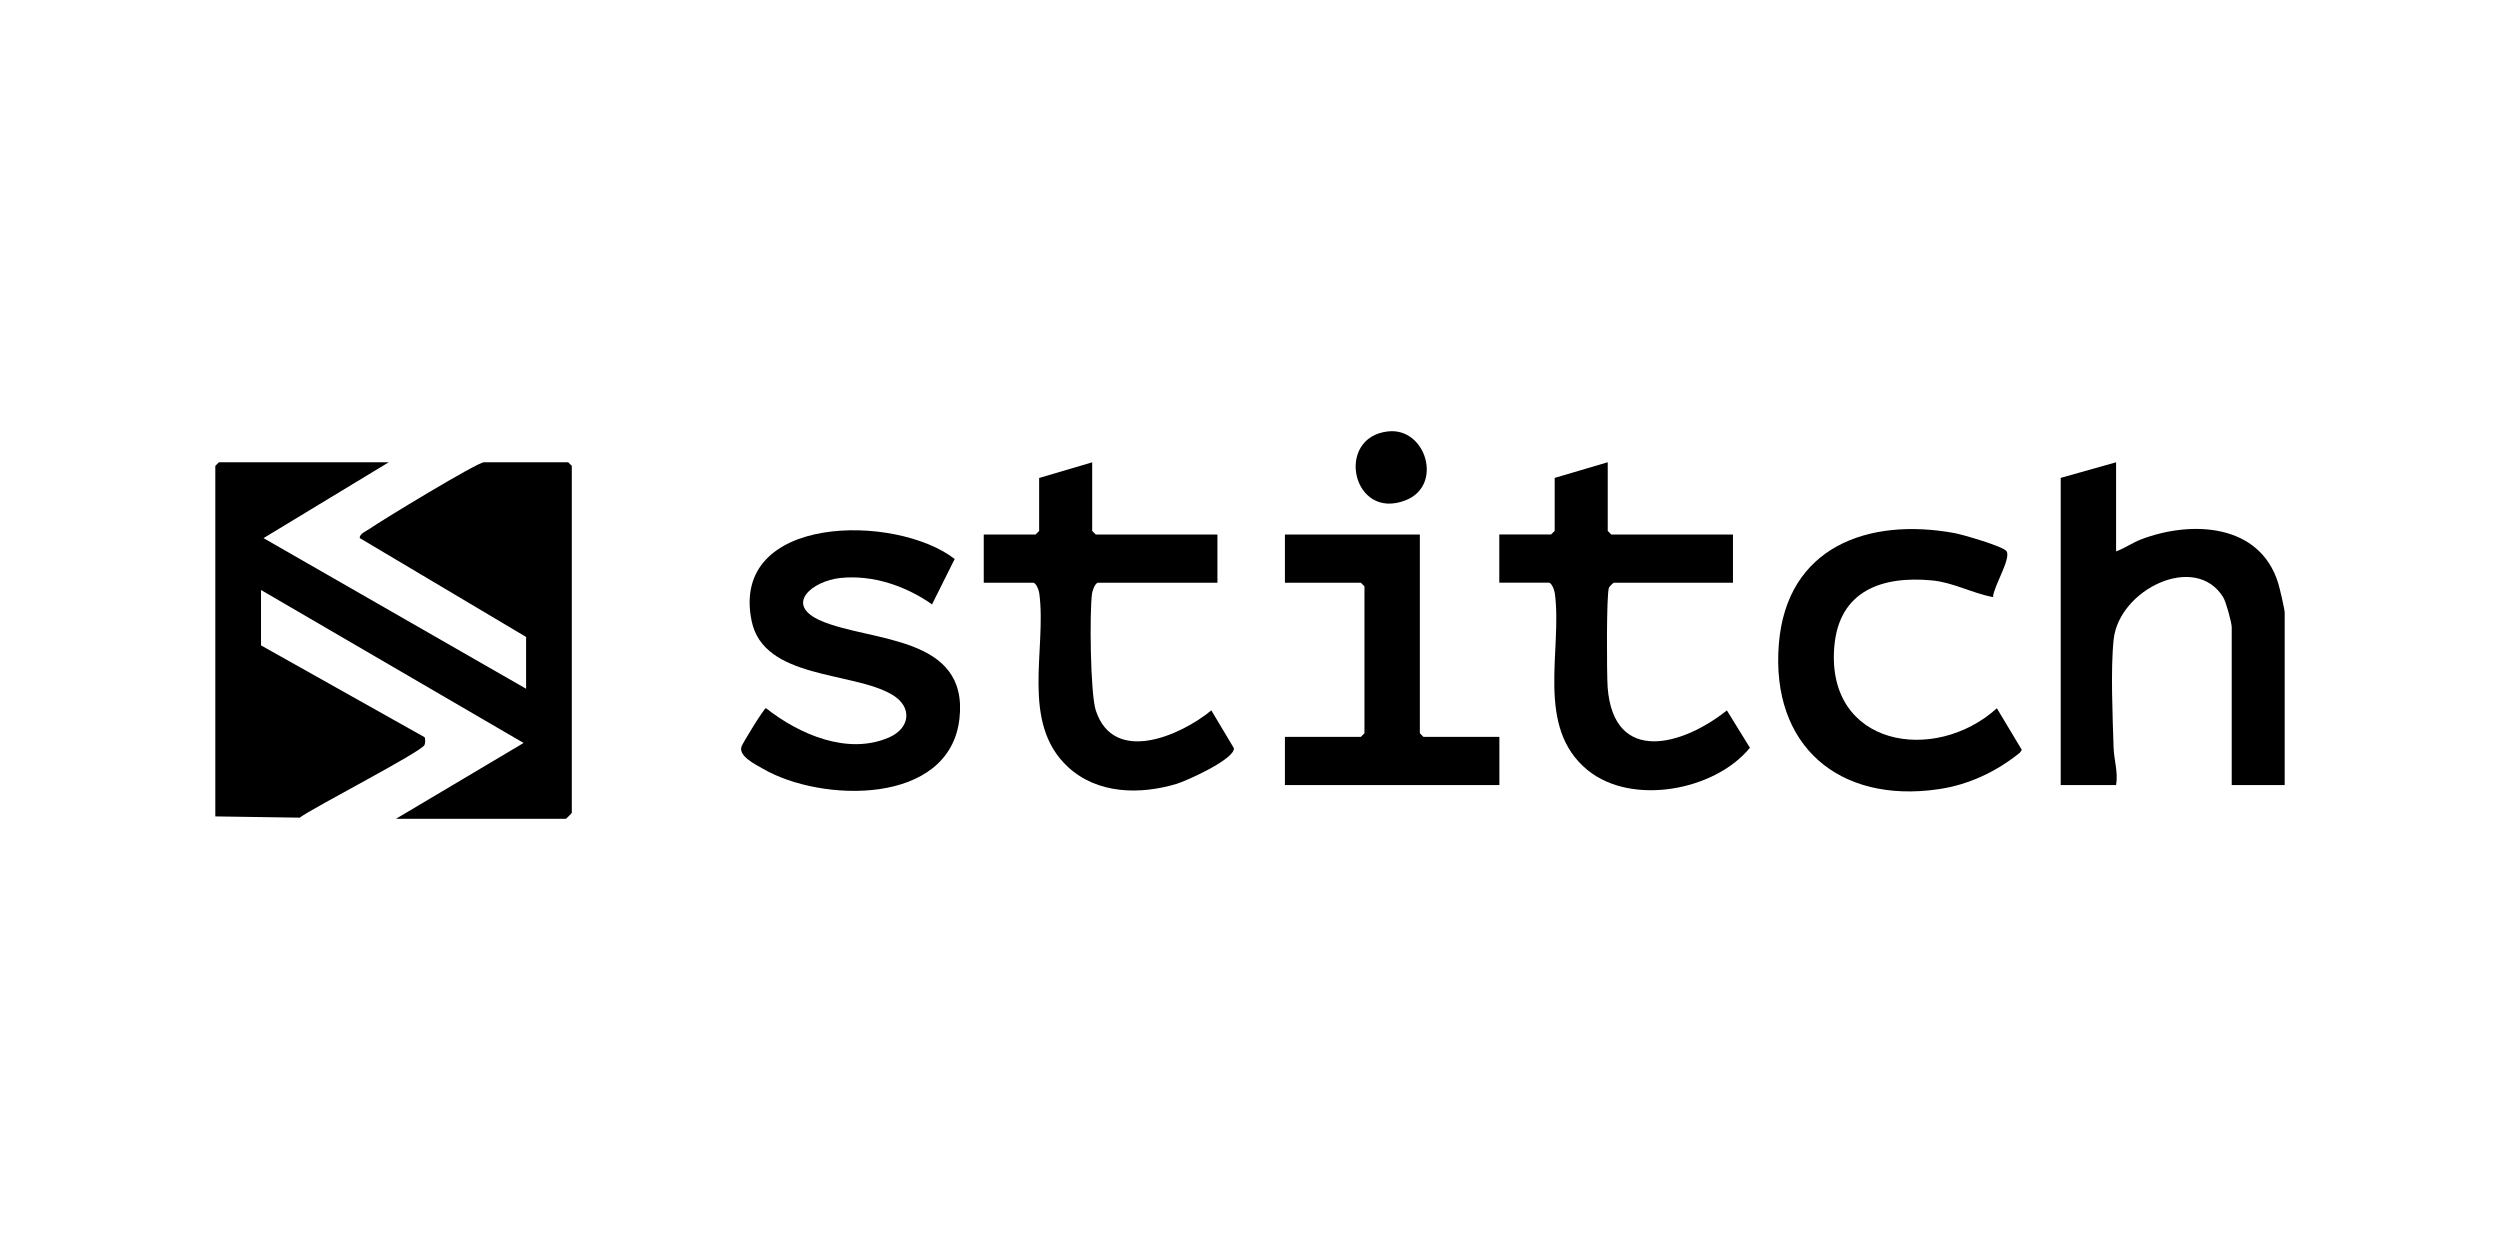 <?xml version="1.0" encoding="UTF-8"?>
<svg id="Layer_1" data-name="Layer 1" xmlns="http://www.w3.org/2000/svg" viewBox="0 0 320 160">
  <path d="M49.76,59.17l-16.03,9.71,33.61,19.28v-6.63l-21.28-12.65c-.12-.53.91-.95,1.26-1.2,1.43-1.01,13.77-8.51,14.62-8.51h10.79l.46.46v44.41c0,.05-.72.77-.77.77h-21.74l16.34-9.71-33.61-19.58v7.09l20.93,11.75c.13.21.09.76,0,.99-.37.88-14.17,7.97-15.98,9.31l-10.8-.16v-44.87l.46-.46h21.74Z"/>
  <path d="M270.86,59.17v11.41c1.13-.42,2.08-1.11,3.23-1.55,6.45-2.45,15.18-2.01,17.52,5.62.19.61.83,3.34.83,3.79v22.05h-6.78v-20.2c0-.59-.73-3.26-1.09-3.84-3.56-5.78-13.33-1-14.02,5.38-.41,3.82-.13,9.89-.01,13.89.05,1.5.6,3.16.32,4.77h-7.09v-39.32l7.09-2Z"/>
  <path d="M122.21,71.53l-2.91,5.83c-3.34-2.35-7.57-3.81-11.72-3.38-3.61.37-7.33,3.43-2.43,5.51,6.37,2.7,18.86,1.82,17.66,12.5-1.26,11.16-17.7,10.75-25.15,6.41-.93-.54-3.16-1.6-2.75-2.84.13-.4,2.85-4.86,3.13-4.92,4.21,3.33,10.45,6.07,15.76,3.75,2.69-1.17,3.05-3.89.41-5.46-5.05-3.02-16.45-1.94-18-9.44-2.83-13.72,18.48-13.77,25.99-7.94Z"/>
  <path d="M139.8,59.17v8.79l.46.46h15.57v6.17h-15.26c-.39,0-.73.97-.79,1.37-.33,2.47-.22,12.81.48,14.97,2.28,6.99,10.83,3.26,14.79,0l2.89,4.84c.12,1.4-6.05,4.18-7.35,4.57-4.69,1.4-10.12,1.31-13.88-2.16-6.13-5.66-2.72-15.07-3.68-22.22-.05-.41-.4-1.37-.79-1.37h-6.32v-6.17h6.63l.46-.46v-6.78l6.78-2Z"/>
  <path d="M205.79,59.17v8.79l.46.46h15.57v6.17h-15.26c-.05,0-.54.48-.61.62-.34.73-.29,11.24-.17,12.8.79,9.99,9.7,7.38,15.26,2.92l2.95,4.78c-4.45,5.47-15.08,7.5-20.77,2.87-6.75-5.5-3.22-15.34-4.2-22.63-.05-.41-.4-1.37-.79-1.37h-6.32v-6.17h6.63l.46-.46v-6.78l6.78-2Z"/>
  <path d="M255.12,76.43c-2.67-.49-5.11-1.89-7.85-2.14-6.41-.6-11.88,1.34-12.48,8.48-1.07,12.75,12.82,15.1,20.81,7.89l3.19,5.32-.24.36c-3.02,2.44-6.57,4.12-10.44,4.68-12.68,1.85-21.46-5.52-20.42-18.57,1-12.46,11.43-16.25,22.52-14.21,1.01.19,6.24,1.7,6.63,2.32.6.95-1.68,4.54-1.73,5.85Z"/>
  <polygon points="181.74 68.42 181.74 93.86 182.2 94.32 191.92 94.32 191.92 100.49 164.47 100.49 164.47 94.32 174.19 94.32 174.65 93.86 174.65 75.05 174.19 74.59 164.47 74.59 164.47 68.42 181.74 68.42"/>
  <path d="M177.66,55.22c4.85-.55,7.11,6.88,2.3,8.8-6.86,2.74-9.16-8.03-2.3-8.8Z"/>
</svg>